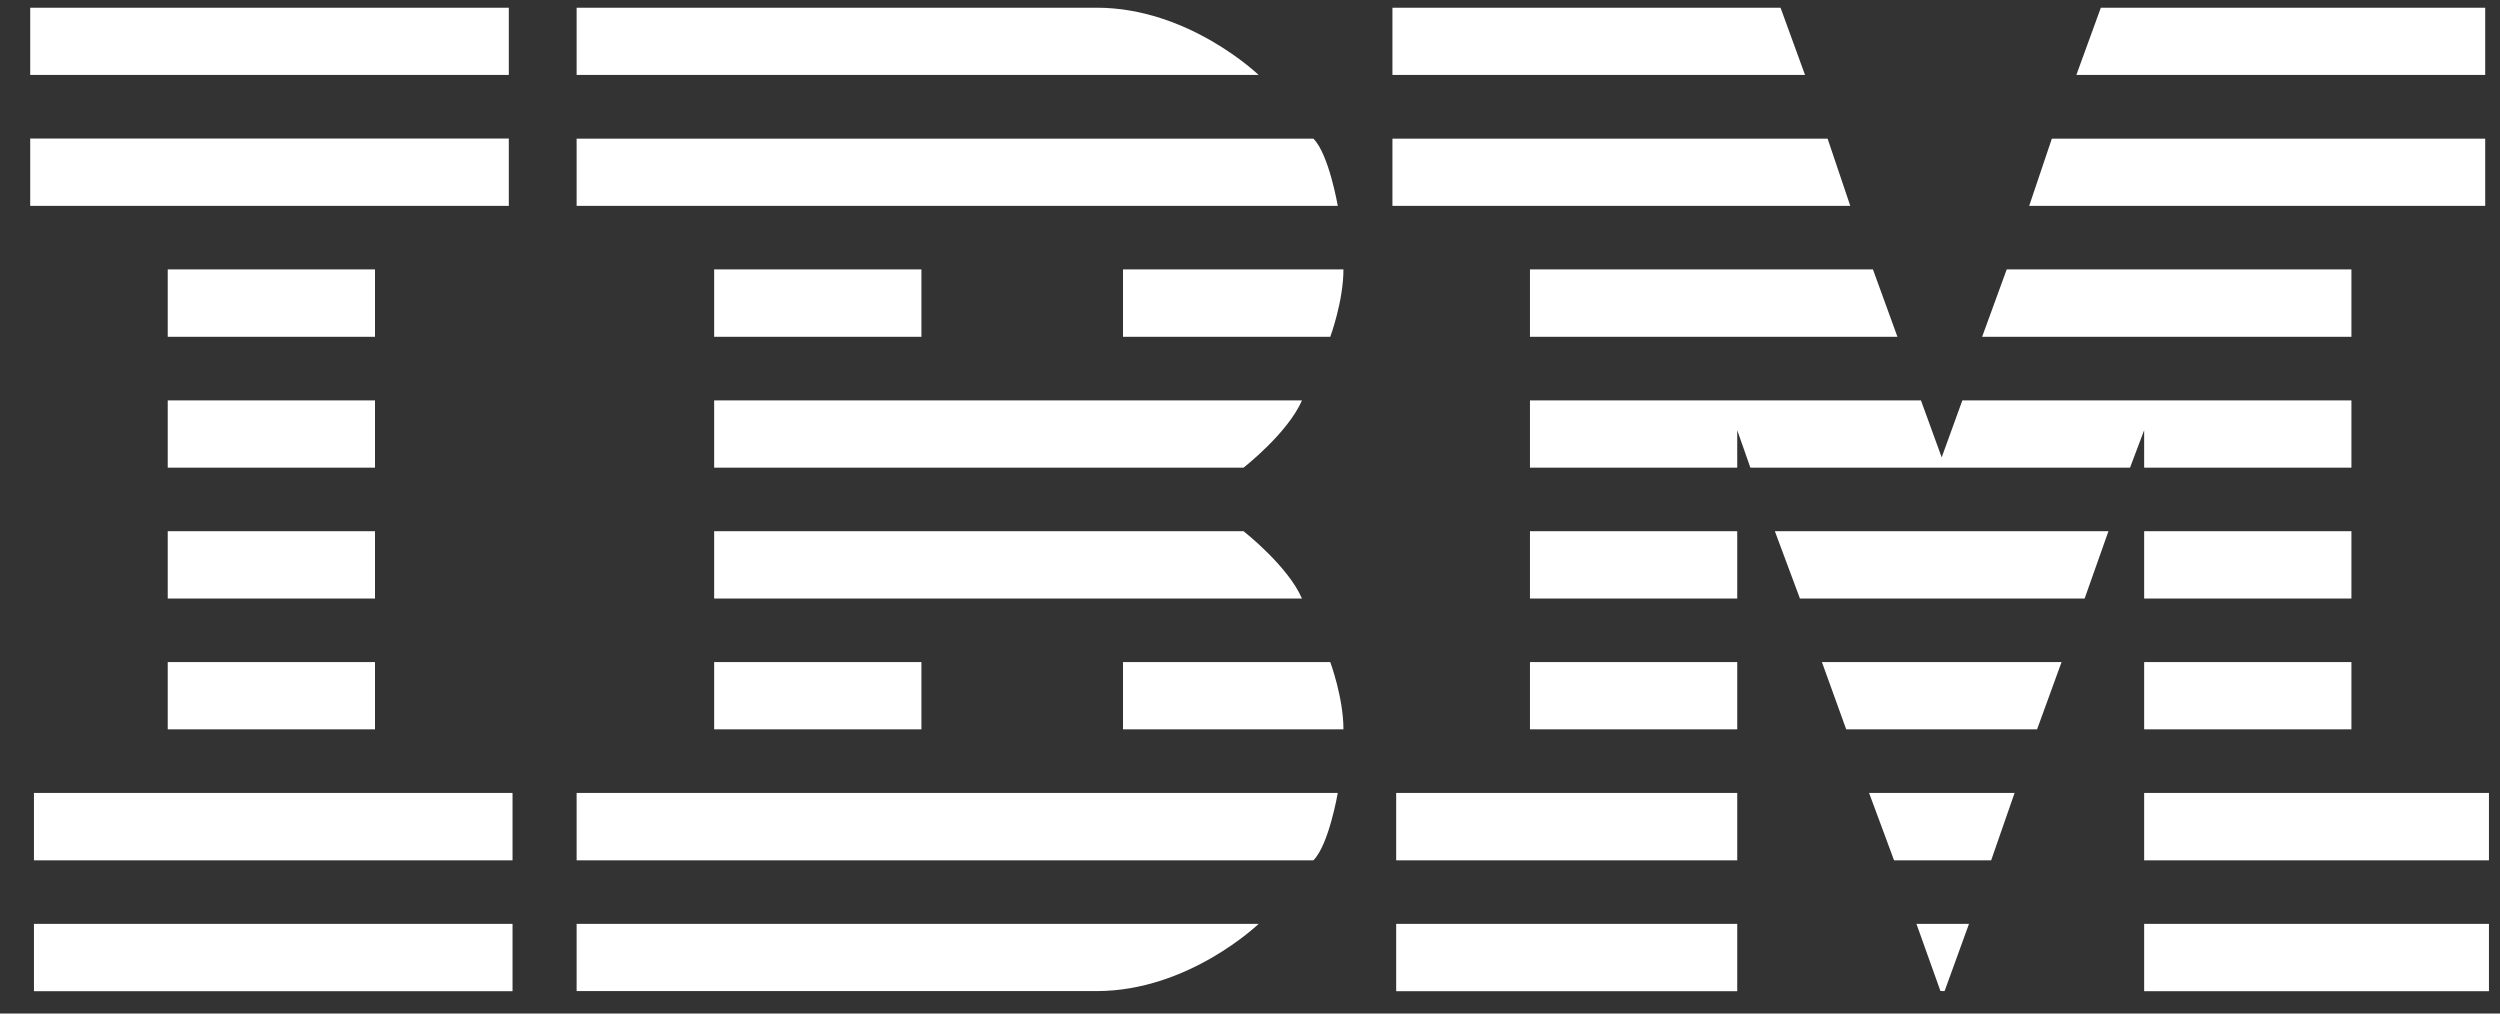 <svg width="74" height="30" viewBox="0 0 74 30" fill="none" xmlns="http://www.w3.org/2000/svg">
<rect x="0" y="0" width="74" height="30" fill="#333333" stroke="none"/>
<path d="M0.894 0.228V2.219H15.061V0.228H0.894ZM17.068 0.228V2.219H37.255C37.255 2.219 35.193 0.228 32.462 0.228H17.068ZM41.216 0.228V2.219H53.429L52.704 0.228H41.216ZM62.185 0.228L61.46 2.219H73.562V0.228H62.185ZM0.894 4.101V6.093H15.061V4.101H0.894ZM17.068 4.104V6.093H39.598C39.598 6.093 39.335 4.56 38.876 4.104H17.068ZM41.216 4.104V6.093H54.768L54.097 4.104H41.216ZM60.735 4.104L60.064 6.093H73.562V4.104H60.735ZM4.965 7.974V9.969H11.1V7.974H4.965ZM21.139 7.974V9.969H27.274V7.974H21.139ZM33.241 7.974V9.969H39.376C39.376 9.969 39.766 8.916 39.766 7.974H33.241ZM45.287 7.974V9.969H56.164L55.439 7.974H45.287ZM59.399 7.974L58.671 9.969H69.602V7.974H59.399ZM4.965 11.851V13.842H11.1V11.851H4.965ZM21.139 11.851V13.842H36.809C36.809 13.842 38.12 12.821 38.538 11.851H21.139ZM45.287 11.851V13.842H51.422V12.734L51.811 13.842H63.049L63.467 12.734V13.842H69.602V11.851H58.086L57.474 13.538L56.86 11.851H45.287ZM4.965 15.724V17.716H11.1V15.724H4.965ZM21.139 15.724V17.716H38.538C38.12 16.749 36.809 15.724 36.809 15.724H21.139ZM45.287 15.724V17.716H51.422V15.724H45.287ZM52.536 15.724L53.278 17.716H61.705L62.41 15.724H52.536ZM63.467 15.724V17.716H69.602V15.724H63.467ZM4.965 19.598V21.589H11.1V19.598H4.965ZM21.139 19.598V21.589H27.274V19.598H21.139ZM33.241 19.598V21.589H39.766C39.766 20.649 39.376 19.598 39.376 19.598H33.241ZM45.287 19.598V21.589H51.422V19.598H45.287ZM53.929 19.598L54.648 21.589H60.297L61.022 19.598H53.929ZM63.467 19.598V21.589H69.602V19.598H63.467ZM1.005 23.471V25.466H15.171V23.471H1.005ZM17.068 23.471V25.466H38.876C39.335 25.009 39.598 23.471 39.598 23.471H17.068ZM41.327 23.471V25.466H51.422V23.471H41.327ZM55.325 23.471L56.064 25.466H58.938L59.632 23.471H55.325ZM63.467 23.471V25.466H73.673V23.471H63.467ZM1.005 27.347V29.339H15.171V27.347H1.005ZM17.068 27.347V29.336H32.462C35.193 29.336 37.255 27.347 37.255 27.347H17.068ZM41.327 27.347V29.339H51.422V27.347H41.327ZM56.727 27.347L57.437 29.334L57.56 29.336L58.282 27.347H56.727ZM63.467 27.347V29.339H73.673V27.347H63.467Z" fill="white"/>
</svg>
